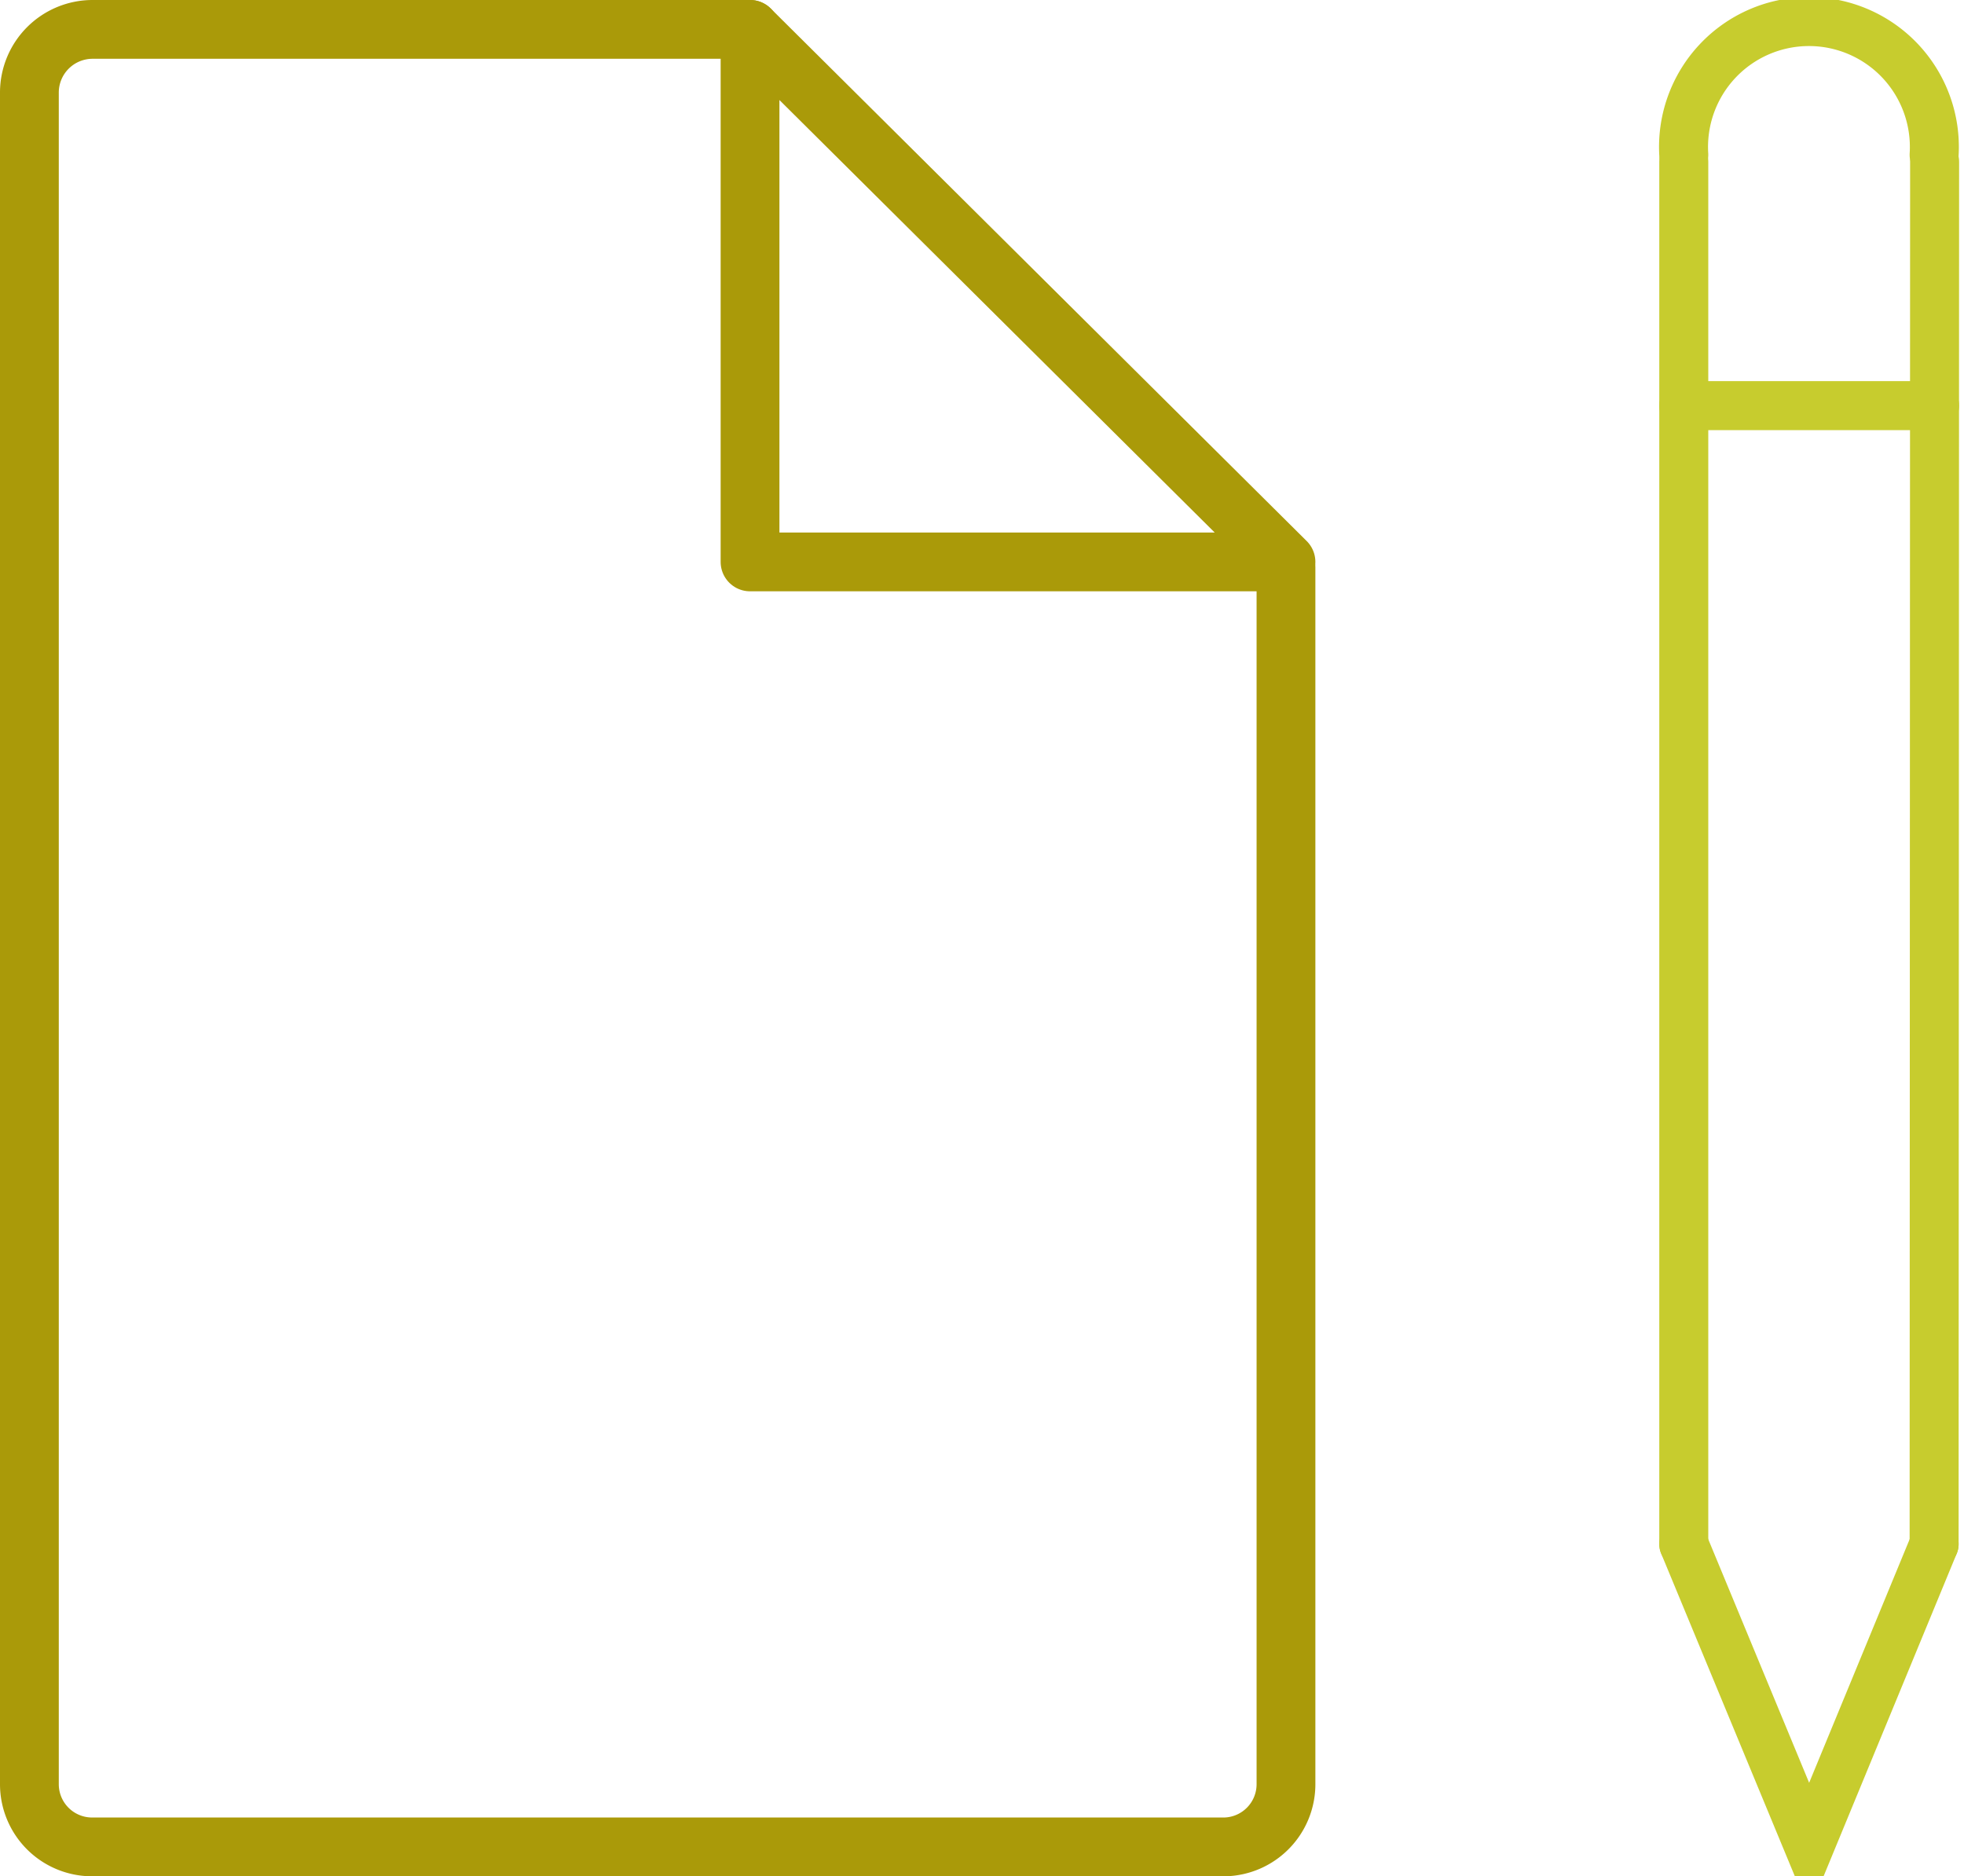 <svg xmlns="http://www.w3.org/2000/svg" viewBox="0 0 40.09 38.3">
    <defs>
        <style>.cls-1{fill:none;stroke:#aa9a09;stroke-linecap:round;stroke-linejoin:round;stroke-width:1.2px;}.cls-2{stroke:#c7cc2e;fill:none;stroke-linecap:round}</style>
    </defs>
    <g id="Layer_2" data-name="Layer 2">
        <g id="Layer_1-2" data-name="Layer 1">
            <line class="cls-2" x1="34.37" y1="31.52" x2="34.37" y2="3.3"/>
            <line class="cls-2" x1="39.49" y1="3.3" x2="39.48" y2="31.52"/>
            <polyline class="cls-2" points="34.37 31.52 36.93 37.7 39.48 31.52"/>
            <path class="cls-2" d="M34.37,3.16a2.56,2.56,0,1,1,5.11,0"/>
            <line class="cls-2" x1="34.37" y1="8.28" x2="39.49" y2="8.28"/>
            <path class="cls-1"
                  d="M26.25,11.59V36.42A1.28,1.28,0,0,1,25,37.7H1.88A1.28,1.28,0,0,1,.6,36.42V1.88A1.29,1.29,0,0,1,1.88.6H15.31"/>
            <polygon class="cls-1" points="26.25 11.47 15.31 11.47 15.31 0.6 26.25 11.47"/>
        </g>
    </g>
</svg>